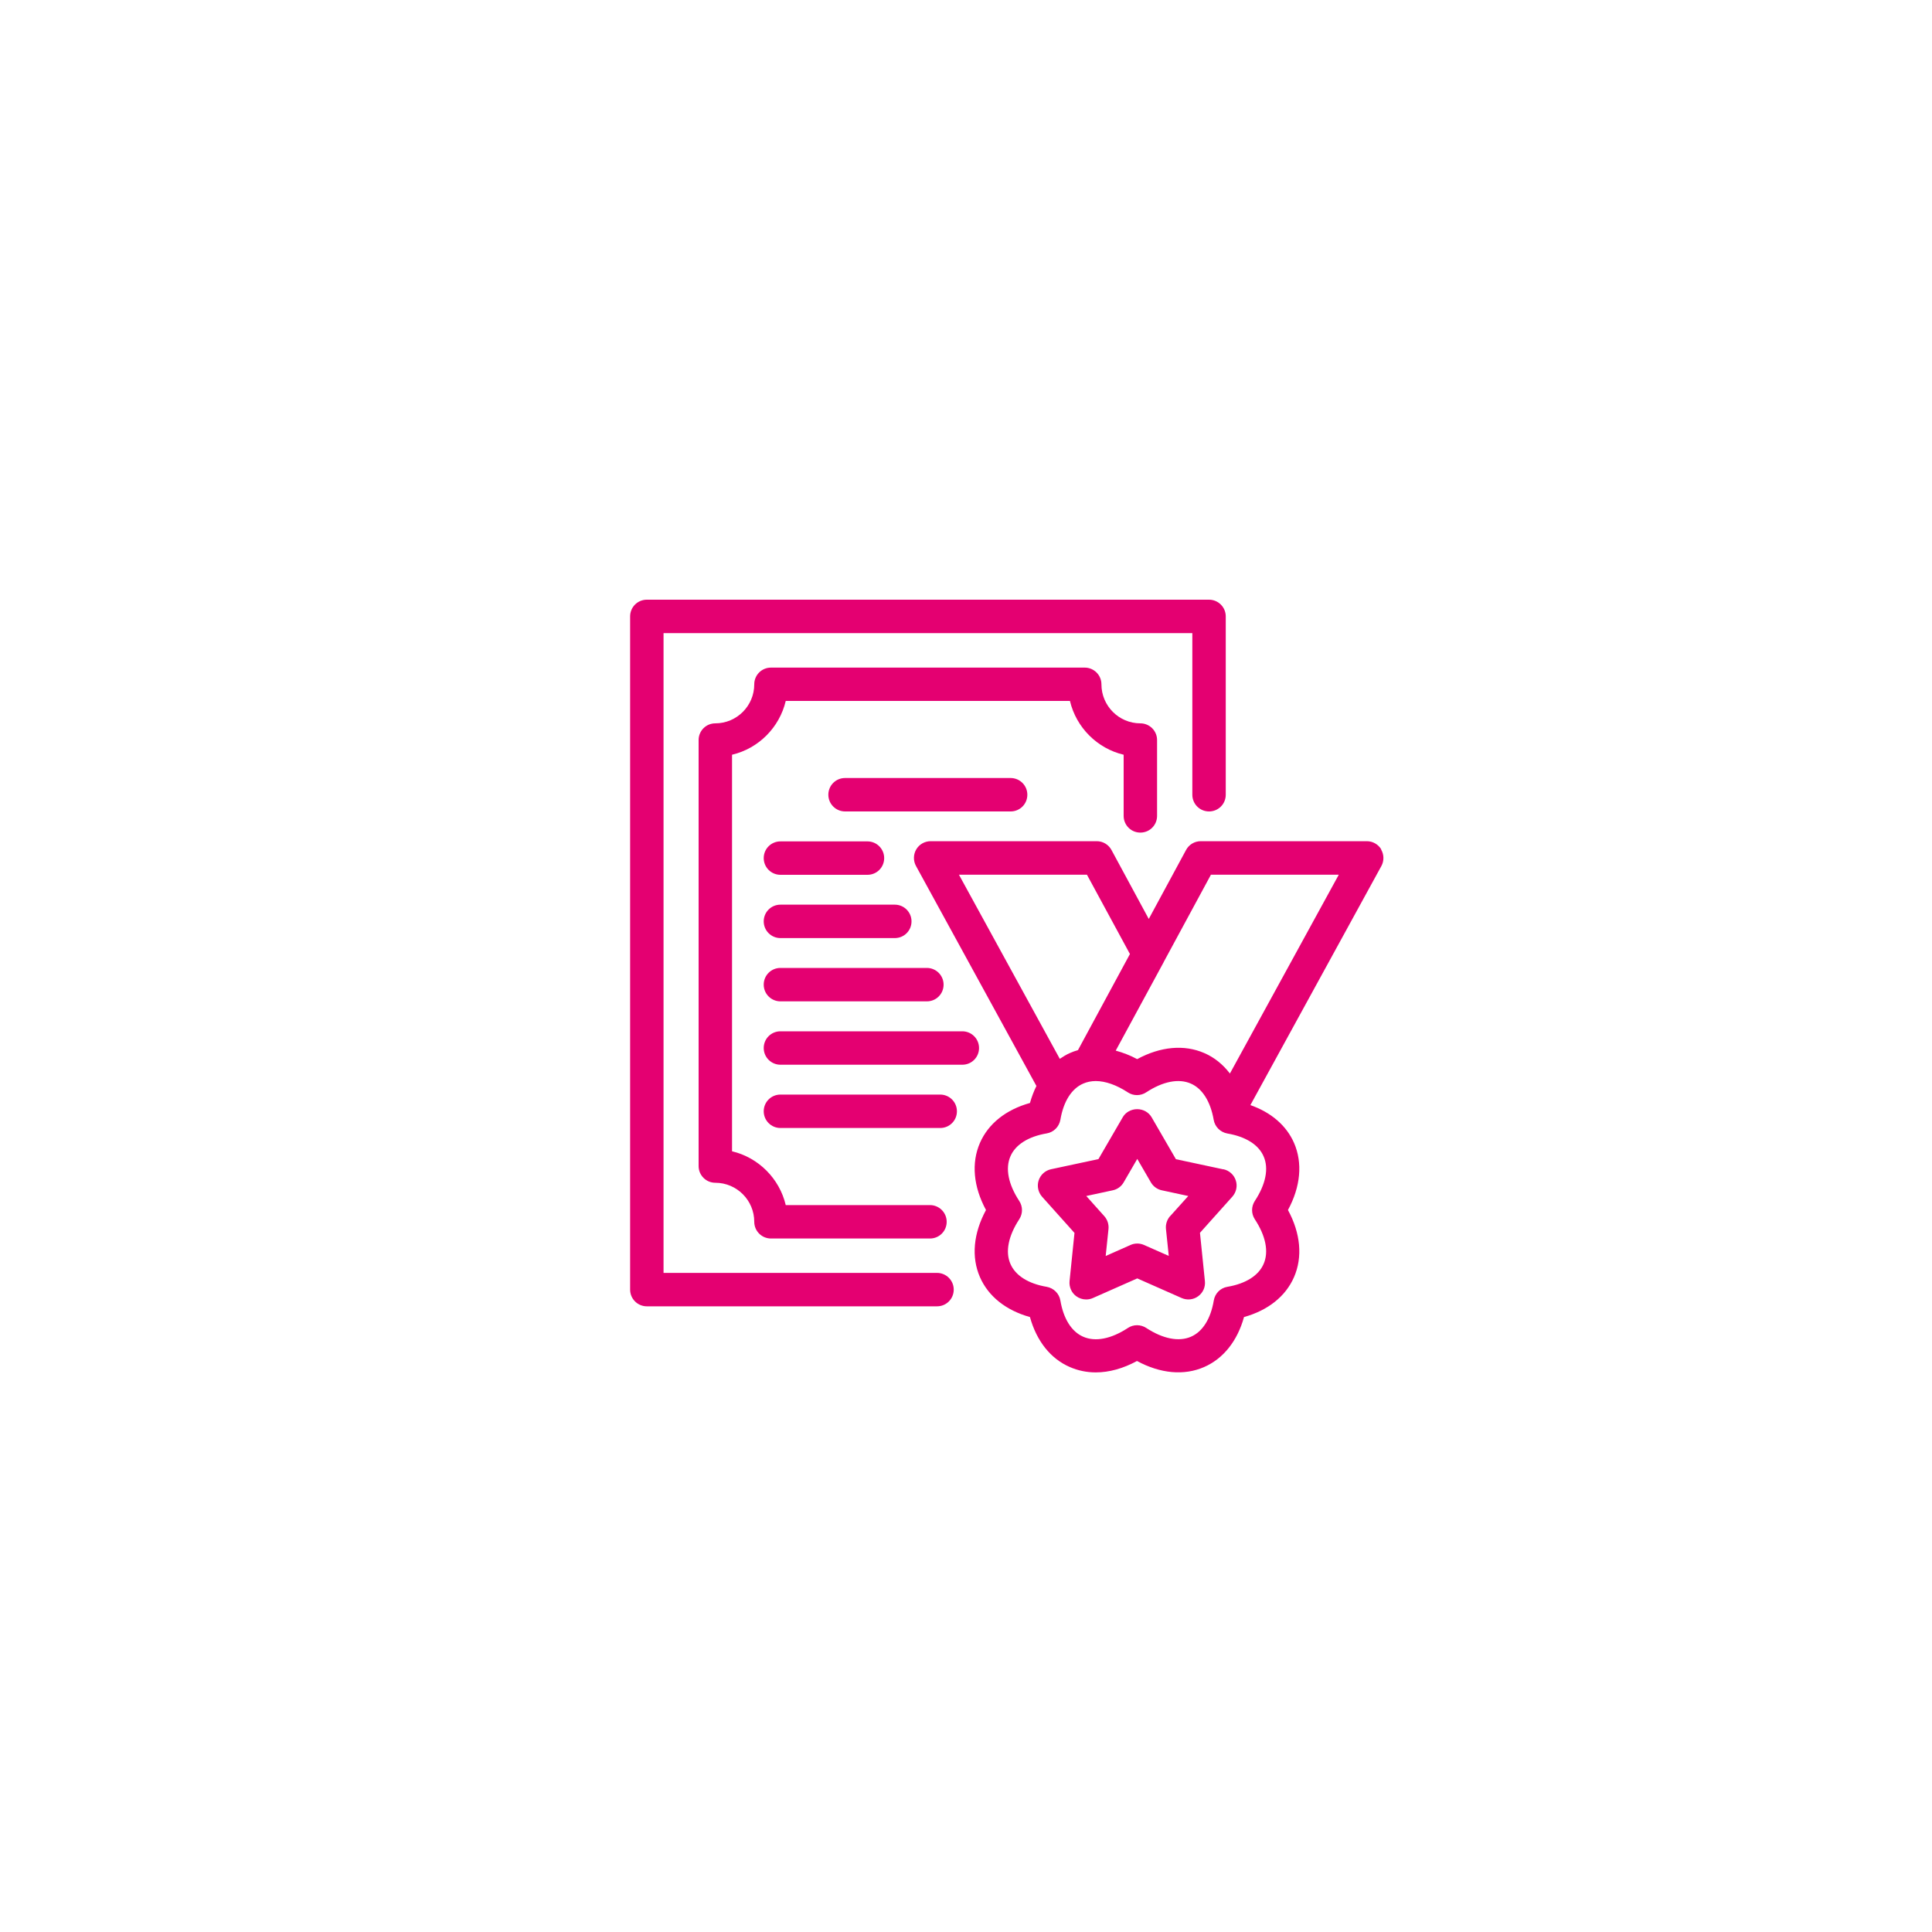<?xml version="1.0" encoding="UTF-8"?><svg id="RZ" xmlns="http://www.w3.org/2000/svg" viewBox="0 0 200 200"><path d="M142.99,87.93c-.31-.52-.88-.85-1.49-.85h-17.2c-.64,0-1.22.35-1.52.91l-3.86,7.14-3.86-7.14c-.3-.56-.89-.91-1.52-.91h-17.2c-.61,0-1.18.32-1.49.85-.31.52-.32,1.18-.03,1.71l12.47,22.78c-.27.54-.49,1.13-.67,1.76-2.48.69-4.31,2.14-5.18,4.14-.9,2.07-.68,4.52.63,6.94-1.31,2.42-1.53,4.87-.63,6.94.87,2,2.7,3.45,5.18,4.14.69,2.49,2.14,4.32,4.14,5.18.83.36,1.73.55,2.67.55,1.39,0,2.83-.4,4.27-1.18,2.43,1.31,4.87,1.53,6.94.63,2-.87,3.45-2.7,4.14-5.18,2.48-.69,4.31-2.14,5.18-4.14.9-2.07.68-4.52-.63-6.94,1.31-2.42,1.53-4.87.63-6.94-.79-1.81-2.38-3.17-4.52-3.92l13.56-24.75c.29-.53.28-1.19-.03-1.71h0ZM129.9,124.32c-.38.58-.38,1.32,0,1.9,1.13,1.72,1.46,3.36.91,4.62-.52,1.21-1.86,2.05-3.75,2.37-.73.12-1.29.69-1.41,1.42-.32,1.9-1.16,3.23-2.37,3.75-1.25.54-2.89.22-4.62-.91-.58-.38-1.33-.38-1.9,0-1.72,1.13-3.36,1.46-4.62.91-1.21-.52-2.05-1.86-2.37-3.75-.12-.72-.69-1.29-1.42-1.42-1.89-.32-3.23-1.16-3.75-2.37-.55-1.25-.22-2.89.91-4.62.38-.58.38-1.32,0-1.9-1.13-1.72-1.46-3.36-.91-4.62.52-1.21,1.86-2.05,3.75-2.37.73-.12,1.29-.69,1.42-1.41.32-1.9,1.16-3.23,2.37-3.75.39-.17.83-.26,1.29-.26,1.01,0,2.16.41,3.32,1.17.57.38,1.32.38,1.9,0,1.72-1.13,3.36-1.46,4.62-.91,1.2.52,2.04,1.86,2.37,3.75.12.72.69,1.29,1.42,1.42,1.89.32,3.23,1.16,3.75,2.37.55,1.25.22,2.89-.91,4.61h0ZM112.52,90.55l4.45,8.21-5.38,9.95c-.28.08-.55.17-.81.29-.38.16-.73.38-1.07.61l-10.44-19.06h13.26,0ZM125.34,90.55h13.25l-11.27,20.58c-.72-.94-1.61-1.67-2.66-2.12-2.07-.9-4.52-.68-6.94.63-.74-.4-1.49-.68-2.22-.88l4.96-9.15s0-.02.01-.03l4.88-9.02h0ZM126.64,121.05l-4.91-1.05-2.52-4.35c-.3-.51-.87-.83-1.49-.83h0c-.62,0-1.2.32-1.49.83l-2.52,4.34-4.91,1.05c-.6.13-1.09.57-1.28,1.16-.19.58-.05,1.23.36,1.69l3.35,3.74-.51,4.99c-.06.61.21,1.22.7,1.57.29.21.65.33,1.02.33.24,0,.48-.05.7-.15l4.59-2.03,4.59,2.03c.57.25,1.22.18,1.71-.18.5-.36.77-.96.7-1.58l-.51-4.99,3.35-3.74c.41-.46.55-1.1.36-1.68-.19-.59-.68-1.03-1.28-1.16h0ZM121.13,125.89c-.32.36-.48.85-.43,1.33l.29,2.79-2.56-1.13c-.22-.1-.46-.15-.7-.15s-.49.05-.7.15l-2.57,1.14.29-2.79c.05-.48-.11-.97-.43-1.33l-1.87-2.09,2.74-.59c.48-.1.89-.4,1.13-.82l1.41-2.43,1.41,2.43c.24.42.66.72,1.13.82l2.74.59-1.88,2.09h0ZM98.73,133.5c0,.96-.77,1.73-1.73,1.73h-30.04c-.95,0-1.73-.77-1.73-1.73V63.81c0-.96.77-1.73,1.73-1.73h58.2c.95,0,1.73.77,1.73,1.73v18.46c0,.96-.77,1.73-1.73,1.73s-1.73-.77-1.73-1.73v-16.73h-54.74v66.23h28.31c.95,0,1.73.77,1.73,1.73h0ZM116.32,84.45v-6.32c-2.74-.65-4.91-2.82-5.56-5.57h-29.42c-.65,2.75-2.81,4.92-5.56,5.57v41.05c2.74.65,4.91,2.82,5.56,5.57h14.93c.95,0,1.73.77,1.73,1.73s-.77,1.73-1.73,1.73h-16.46c-.95,0-1.73-.77-1.73-1.73,0-2.23-1.81-4.04-4.03-4.04-.95,0-1.73-.77-1.73-1.73v-44.1c0-.96.77-1.73,1.73-1.73,2.22,0,4.03-1.81,4.03-4.04,0-.96.77-1.73,1.73-1.73h32.48c.95,0,1.73.77,1.73,1.73,0,2.23,1.81,4.04,4.03,4.04.95,0,1.73.77,1.73,1.73v7.85c0,.96-.77,1.73-1.73,1.73s-1.73-.77-1.73-1.73h0ZM104.62,84h-17.14c-.95,0-1.73-.77-1.73-1.73s.77-1.73,1.73-1.73h17.14c.95,0,1.73.77,1.73,1.73s-.77,1.73-1.73,1.73ZM79.06,88.83c0-.96.77-1.73,1.73-1.73h9.01c.95,0,1.73.77,1.73,1.73s-.77,1.73-1.73,1.73h-9.01c-.95,0-1.73-.77-1.73-1.73ZM94.36,95.38c0,.96-.77,1.73-1.73,1.73h-11.84c-.95,0-1.73-.77-1.73-1.73s.77-1.73,1.73-1.73h11.84c.95,0,1.73.77,1.73,1.73ZM80.79,100.2h15.16c.95,0,1.73.77,1.73,1.73s-.77,1.73-1.73,1.73h-15.16c-.95,0-1.73-.77-1.73-1.73s.77-1.73,1.73-1.73ZM101.35,108.49c0,.96-.77,1.73-1.73,1.73h-18.83c-.95,0-1.73-.77-1.73-1.73s.77-1.73,1.73-1.73h18.83c.95,0,1.73.77,1.73,1.73ZM99.06,115.04c0,.96-.77,1.73-1.73,1.73h-16.54c-.95,0-1.73-.77-1.73-1.73s.77-1.73,1.73-1.73h16.54c.95,0,1.73.77,1.73,1.73Z" fill="#e40071"/></svg>